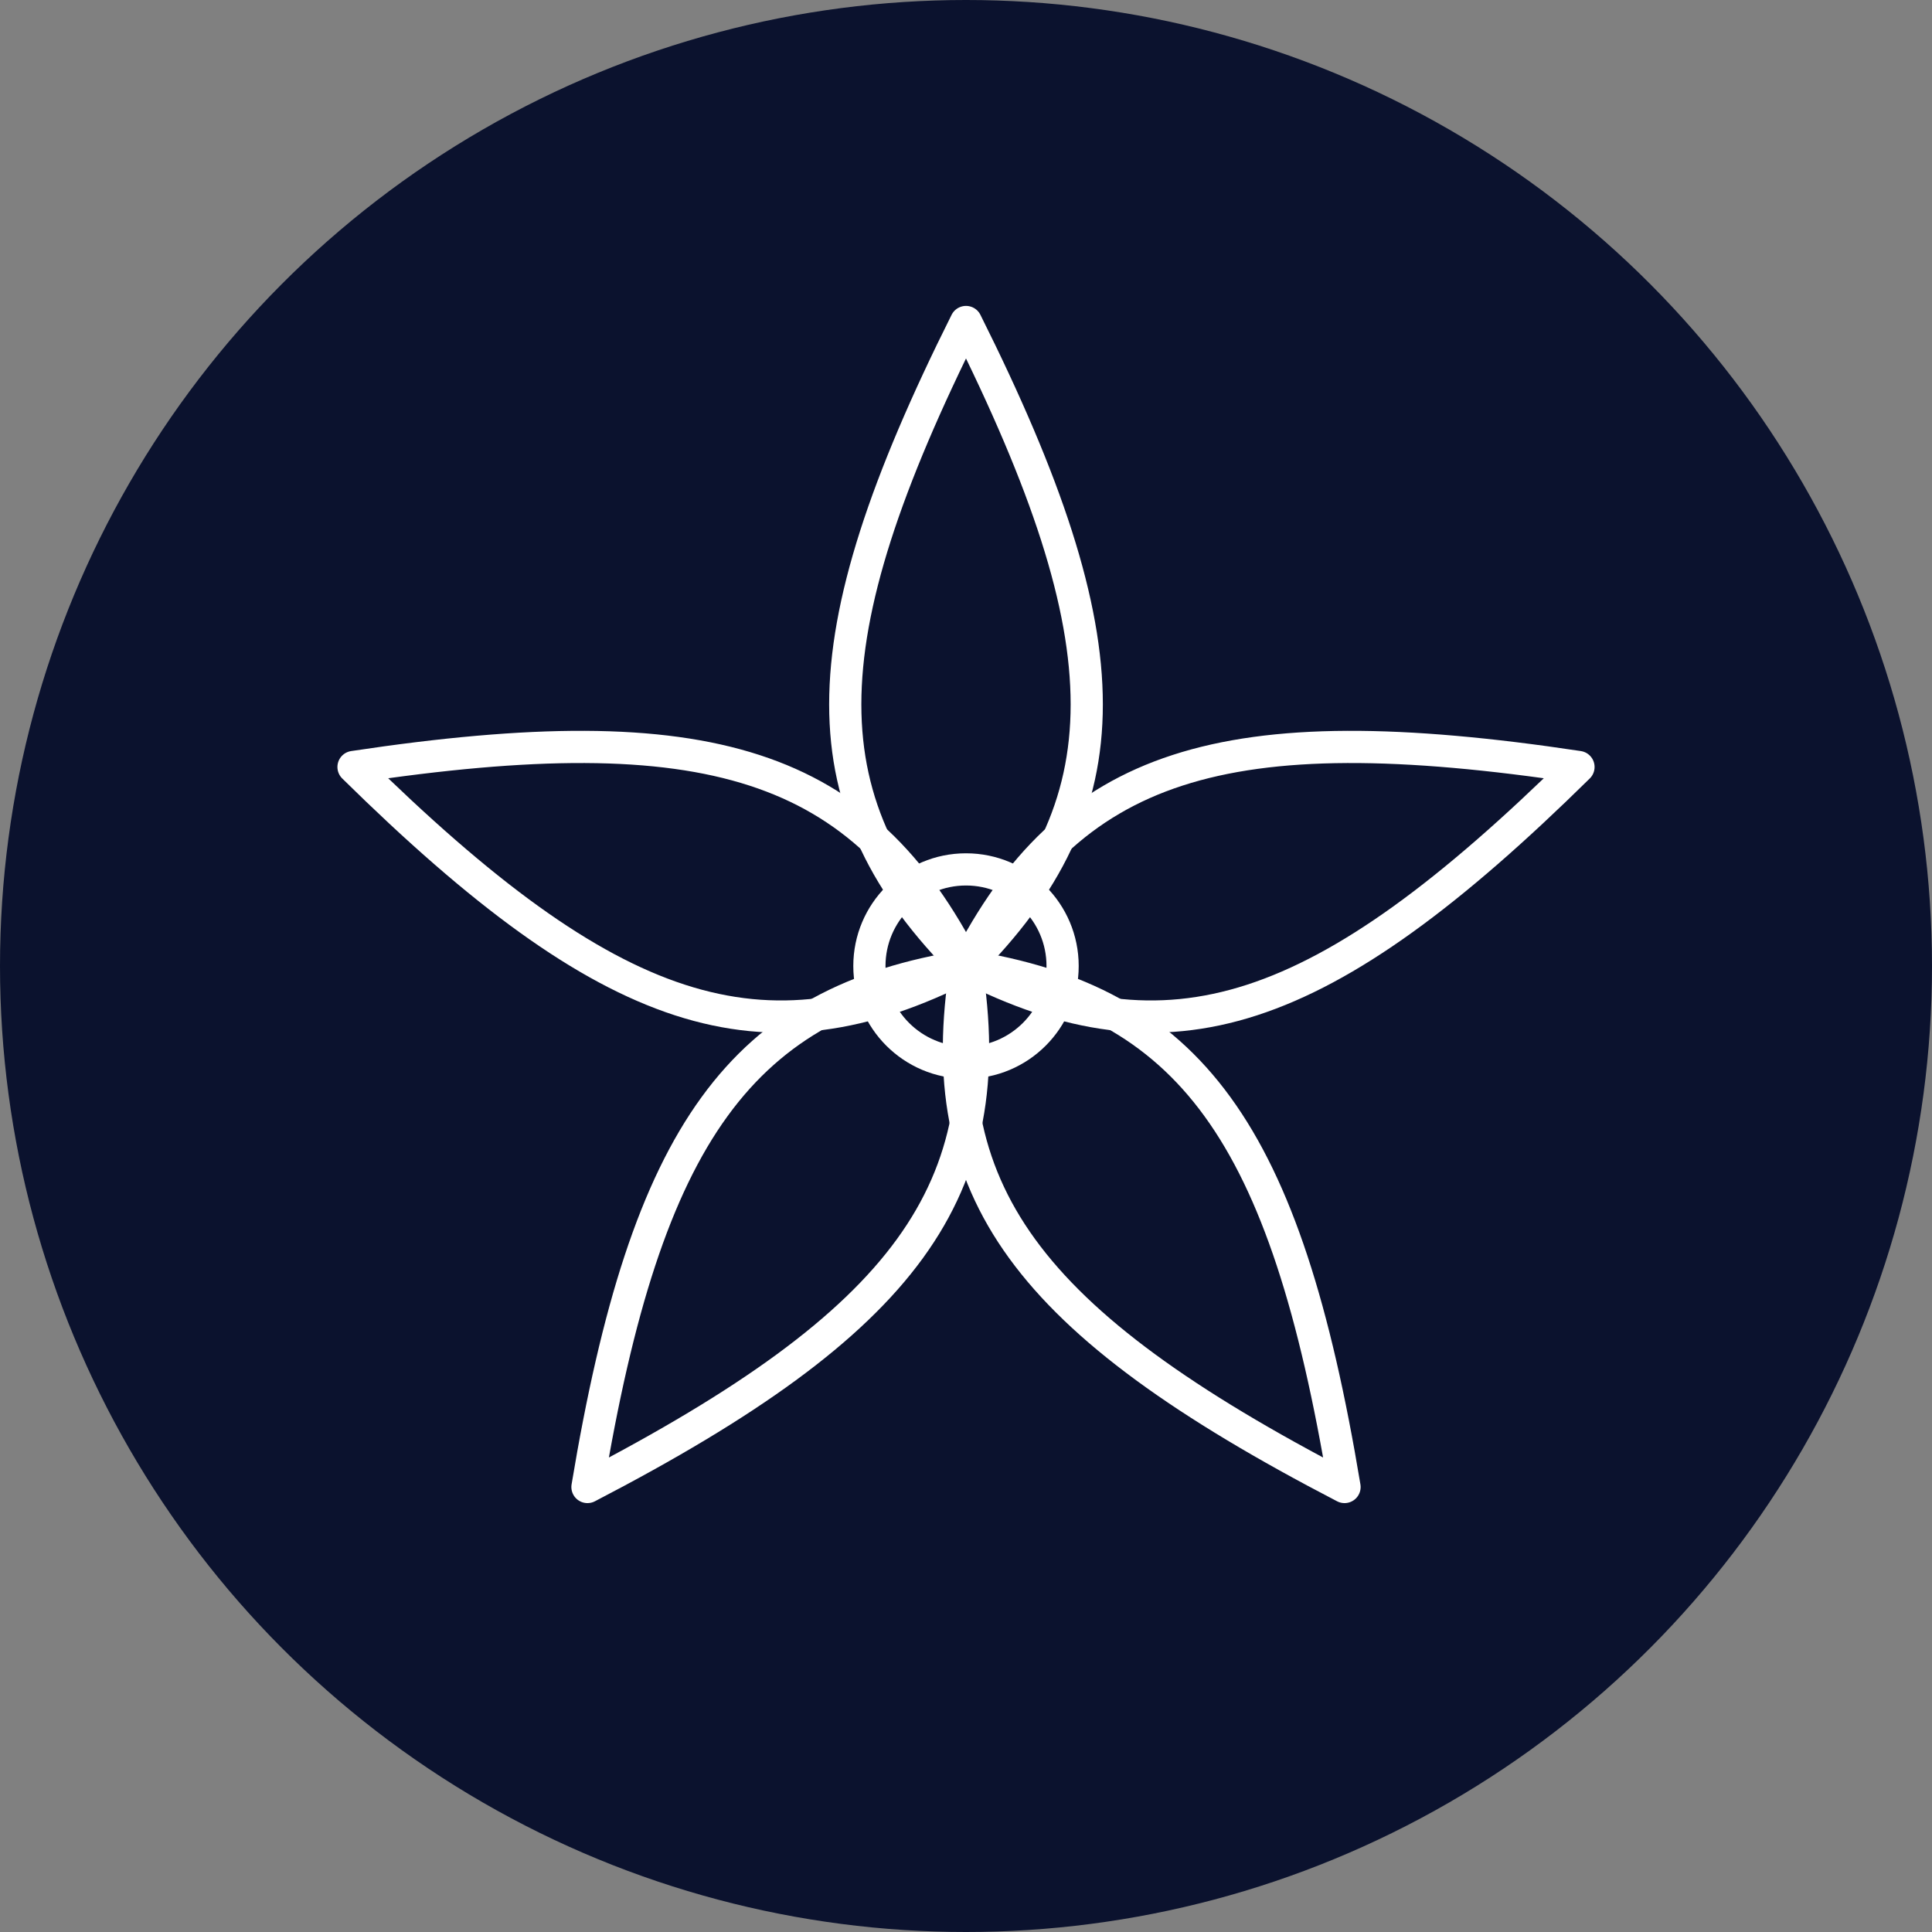 <svg xmlns="http://www.w3.org/2000/svg" viewBox="-60 -60 120 120">
  <rect x="-60" y="-60" width="120" height="120" fill="#808080" stroke="none"/>
  <circle cx="0" cy="0" r="60" fill="#0B122E" />
  <path id="p" d="M0-40C10-20 10-10 0 0C-10-10-10-20 0-40Z" fill="none" stroke="#FFFFFF" stroke-width="2" stroke-linecap="round" stroke-linejoin="round"/>
  <use href="#p" transform="rotate(72)" fill="none" stroke="#FFFFFF" stroke-width="2" stroke-linecap="round" stroke-linejoin="round"/>
  <use href="#p" transform="rotate(144)" fill="none" stroke="#FFFFFF" stroke-width="2" stroke-linecap="round" stroke-linejoin="round"/>
  <use href="#p" transform="rotate(216)" fill="none" stroke="#FFFFFF" stroke-width="2" stroke-linecap="round" stroke-linejoin="round"/>
  <use href="#p" transform="rotate(288)" fill="none" stroke="#FFFFFF" stroke-width="2" stroke-linecap="round" stroke-linejoin="round"/>
  <circle cx="0" cy="0" r="6" fill="none" stroke="#FFFFFF" stroke-width="2" stroke-linecap="round" stroke-linejoin="round"/>
</svg> 
